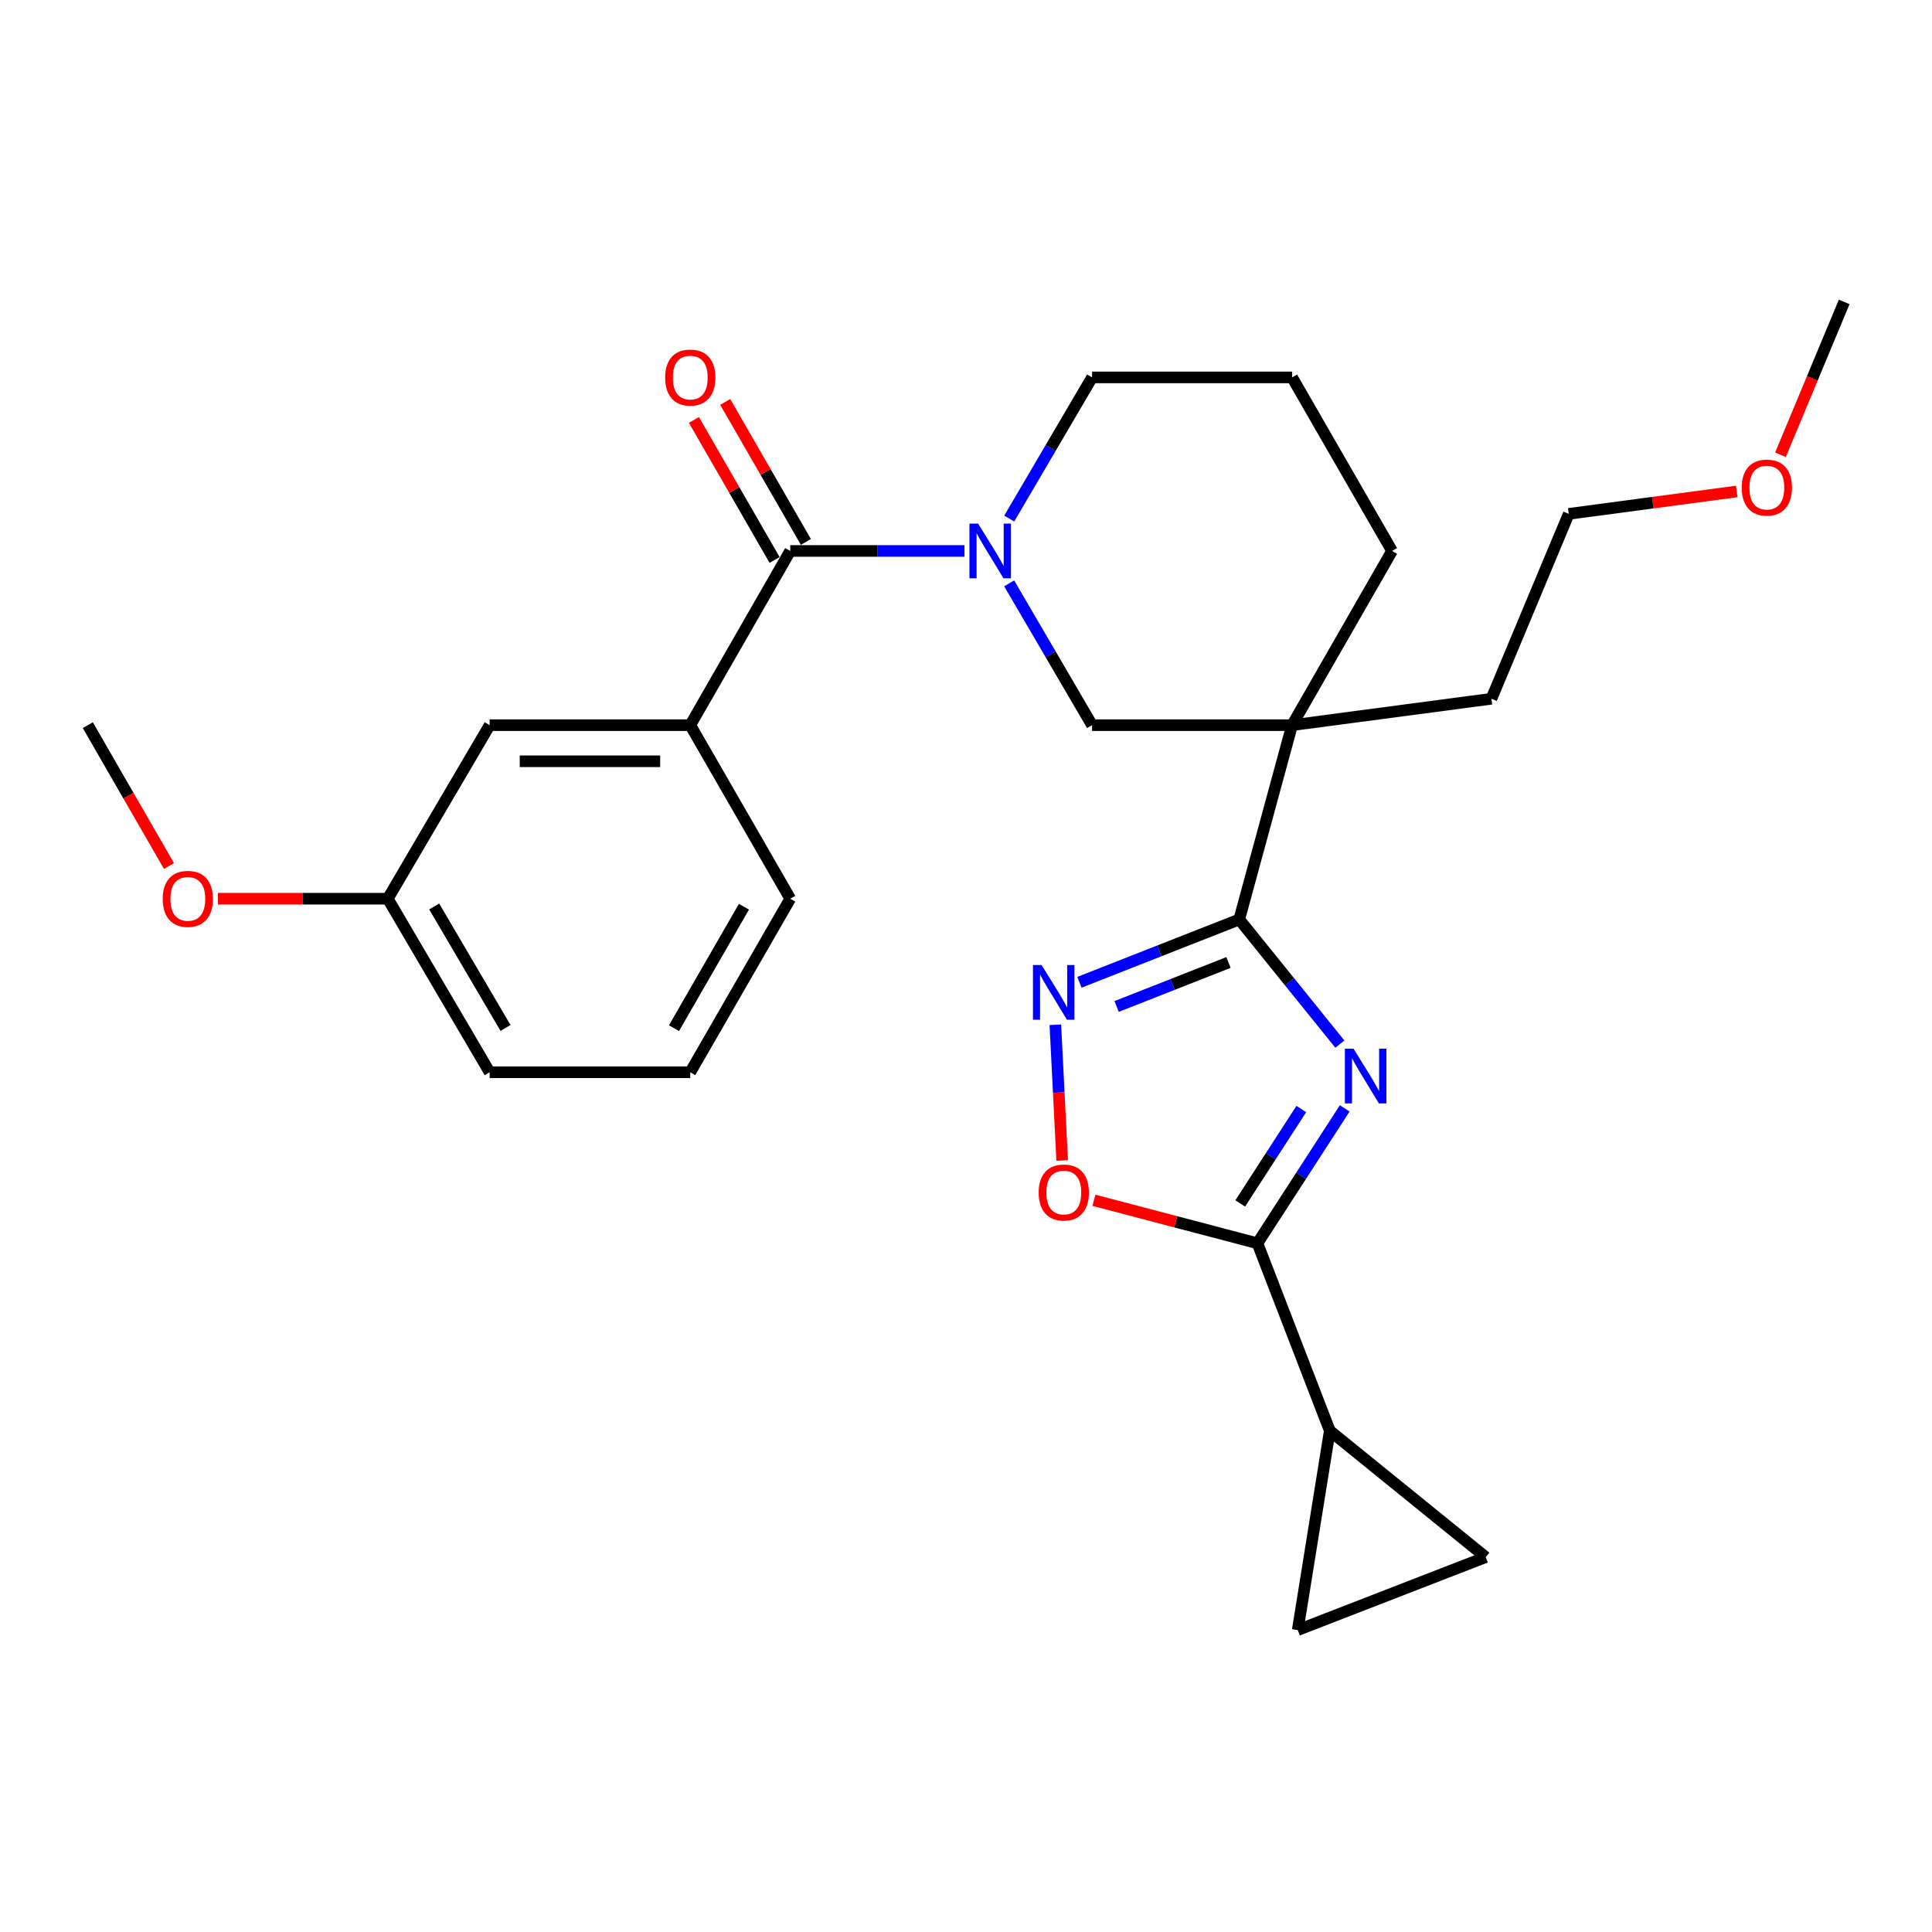 <?xml version='1.0' encoding='iso-8859-1'?>
<svg version='1.1' baseProfile='full'
              xmlns='http://www.w3.org/2000/svg'
                      xmlns:rdkit='http://www.rdkit.org/xml'
                      xmlns:xlink='http://www.w3.org/1999/xlink'
                  xml:space='preserve'
width='1000px' height='1000px' viewBox='0 0 1000 1000'>
<!-- END OF HEADER -->
<rect style='opacity:1.0;fill:#FFFFFF;stroke:none' width='1000' height='1000' x='0' y='0'> </rect>
<path class='bond-0' d='M 693.509,540.433 L 667.467,508.172' style='fill:none;fill-rule:evenodd;stroke:#0000FF;stroke-width:6px;stroke-linecap:butt;stroke-linejoin:miter;stroke-opacity:1' />
<path class='bond-0' d='M 667.467,508.172 L 641.426,475.91' style='fill:none;fill-rule:evenodd;stroke:#000000;stroke-width:6px;stroke-linecap:butt;stroke-linejoin:miter;stroke-opacity:1' />
<path class='bond-1' d='M 696.025,573.702 L 673.44,608.613' style='fill:none;fill-rule:evenodd;stroke:#0000FF;stroke-width:6px;stroke-linecap:butt;stroke-linejoin:miter;stroke-opacity:1' />
<path class='bond-1' d='M 673.44,608.613 L 650.854,643.523' style='fill:none;fill-rule:evenodd;stroke:#000000;stroke-width:6px;stroke-linecap:butt;stroke-linejoin:miter;stroke-opacity:1' />
<path class='bond-1' d='M 673.556,574.023 L 657.747,598.46' style='fill:none;fill-rule:evenodd;stroke:#0000FF;stroke-width:6px;stroke-linecap:butt;stroke-linejoin:miter;stroke-opacity:1' />
<path class='bond-1' d='M 657.747,598.46 L 641.937,622.898' style='fill:none;fill-rule:evenodd;stroke:#000000;stroke-width:6px;stroke-linecap:butt;stroke-linejoin:miter;stroke-opacity:1' />
<path class='bond-2' d='M 641.426,475.91 L 668.776,375.344' style='fill:none;fill-rule:evenodd;stroke:#000000;stroke-width:6px;stroke-linecap:butt;stroke-linejoin:miter;stroke-opacity:1' />
<path class='bond-4' d='M 641.426,475.91 L 600.071,492.169' style='fill:none;fill-rule:evenodd;stroke:#000000;stroke-width:6px;stroke-linecap:butt;stroke-linejoin:miter;stroke-opacity:1' />
<path class='bond-4' d='M 600.071,492.169 L 558.717,508.428' style='fill:none;fill-rule:evenodd;stroke:#0000FF;stroke-width:6px;stroke-linecap:butt;stroke-linejoin:miter;stroke-opacity:1' />
<path class='bond-4' d='M 635.858,498.182 L 606.91,509.563' style='fill:none;fill-rule:evenodd;stroke:#000000;stroke-width:6px;stroke-linecap:butt;stroke-linejoin:miter;stroke-opacity:1' />
<path class='bond-4' d='M 606.91,509.563 L 577.962,520.945' style='fill:none;fill-rule:evenodd;stroke:#0000FF;stroke-width:6px;stroke-linecap:butt;stroke-linejoin:miter;stroke-opacity:1' />
<path class='bond-6' d='M 650.854,643.523 L 608.533,632.392' style='fill:none;fill-rule:evenodd;stroke:#000000;stroke-width:6px;stroke-linecap:butt;stroke-linejoin:miter;stroke-opacity:1' />
<path class='bond-6' d='M 608.533,632.392 L 566.211,621.26' style='fill:none;fill-rule:evenodd;stroke:#FF0000;stroke-width:6px;stroke-linecap:butt;stroke-linejoin:miter;stroke-opacity:1' />
<path class='bond-7' d='M 650.854,643.523 L 688.298,740.538' style='fill:none;fill-rule:evenodd;stroke:#000000;stroke-width:6px;stroke-linecap:butt;stroke-linejoin:miter;stroke-opacity:1' />
<path class='bond-8' d='M 668.776,375.344 L 565.251,375.344' style='fill:none;fill-rule:evenodd;stroke:#000000;stroke-width:6px;stroke-linecap:butt;stroke-linejoin:miter;stroke-opacity:1' />
<path class='bond-15' d='M 668.776,375.344 L 720.518,285.172' style='fill:none;fill-rule:evenodd;stroke:#000000;stroke-width:6px;stroke-linecap:butt;stroke-linejoin:miter;stroke-opacity:1' />
<path class='bond-17' d='M 668.776,375.344 L 771.959,361.679' style='fill:none;fill-rule:evenodd;stroke:#000000;stroke-width:6px;stroke-linecap:butt;stroke-linejoin:miter;stroke-opacity:1' />
<path class='bond-3' d='M 522.338,301.943 L 543.795,338.644' style='fill:none;fill-rule:evenodd;stroke:#0000FF;stroke-width:6px;stroke-linecap:butt;stroke-linejoin:miter;stroke-opacity:1' />
<path class='bond-3' d='M 543.795,338.644 L 565.251,375.344' style='fill:none;fill-rule:evenodd;stroke:#000000;stroke-width:6px;stroke-linecap:butt;stroke-linejoin:miter;stroke-opacity:1' />
<path class='bond-5' d='M 499.205,285.172 L 454.117,285.172' style='fill:none;fill-rule:evenodd;stroke:#0000FF;stroke-width:6px;stroke-linecap:butt;stroke-linejoin:miter;stroke-opacity:1' />
<path class='bond-5' d='M 454.117,285.172 L 409.029,285.172' style='fill:none;fill-rule:evenodd;stroke:#000000;stroke-width:6px;stroke-linecap:butt;stroke-linejoin:miter;stroke-opacity:1' />
<path class='bond-29' d='M 522.371,268.408 L 543.811,231.876' style='fill:none;fill-rule:evenodd;stroke:#0000FF;stroke-width:6px;stroke-linecap:butt;stroke-linejoin:miter;stroke-opacity:1' />
<path class='bond-29' d='M 543.811,231.876 L 565.251,195.343' style='fill:none;fill-rule:evenodd;stroke:#000000;stroke-width:6px;stroke-linecap:butt;stroke-linejoin:miter;stroke-opacity:1' />
<path class='bond-27' d='M 546.243,530.416 L 548.015,565.542' style='fill:none;fill-rule:evenodd;stroke:#0000FF;stroke-width:6px;stroke-linecap:butt;stroke-linejoin:miter;stroke-opacity:1' />
<path class='bond-27' d='M 548.015,565.542 L 549.788,600.668' style='fill:none;fill-rule:evenodd;stroke:#FF0000;stroke-width:6px;stroke-linecap:butt;stroke-linejoin:miter;stroke-opacity:1' />
<path class='bond-9' d='M 409.029,285.172 L 357.276,375.344' style='fill:none;fill-rule:evenodd;stroke:#000000;stroke-width:6px;stroke-linecap:butt;stroke-linejoin:miter;stroke-opacity:1' />
<path class='bond-12' d='M 417.126,280.507 L 396.248,244.268' style='fill:none;fill-rule:evenodd;stroke:#000000;stroke-width:6px;stroke-linecap:butt;stroke-linejoin:miter;stroke-opacity:1' />
<path class='bond-12' d='M 396.248,244.268 L 375.371,208.03' style='fill:none;fill-rule:evenodd;stroke:#FF0000;stroke-width:6px;stroke-linecap:butt;stroke-linejoin:miter;stroke-opacity:1' />
<path class='bond-12' d='M 400.931,289.837 L 380.053,253.599' style='fill:none;fill-rule:evenodd;stroke:#000000;stroke-width:6px;stroke-linecap:butt;stroke-linejoin:miter;stroke-opacity:1' />
<path class='bond-12' d='M 380.053,253.599 L 359.175,217.36' style='fill:none;fill-rule:evenodd;stroke:#FF0000;stroke-width:6px;stroke-linecap:butt;stroke-linejoin:miter;stroke-opacity:1' />
<path class='bond-10' d='M 688.298,740.538 L 671.704,843.72' style='fill:none;fill-rule:evenodd;stroke:#000000;stroke-width:6px;stroke-linecap:butt;stroke-linejoin:miter;stroke-opacity:1' />
<path class='bond-11' d='M 688.298,740.538 L 769.01,805.965' style='fill:none;fill-rule:evenodd;stroke:#000000;stroke-width:6px;stroke-linecap:butt;stroke-linejoin:miter;stroke-opacity:1' />
<path class='bond-13' d='M 357.276,375.344 L 253.44,375.344' style='fill:none;fill-rule:evenodd;stroke:#000000;stroke-width:6px;stroke-linecap:butt;stroke-linejoin:miter;stroke-opacity:1' />
<path class='bond-13' d='M 341.701,394.035 L 269.015,394.035' style='fill:none;fill-rule:evenodd;stroke:#000000;stroke-width:6px;stroke-linecap:butt;stroke-linejoin:miter;stroke-opacity:1' />
<path class='bond-18' d='M 357.276,375.344 L 409.029,465.173' style='fill:none;fill-rule:evenodd;stroke:#000000;stroke-width:6px;stroke-linecap:butt;stroke-linejoin:miter;stroke-opacity:1' />
<path class='bond-28' d='M 671.704,843.72 L 769.01,805.965' style='fill:none;fill-rule:evenodd;stroke:#000000;stroke-width:6px;stroke-linecap:butt;stroke-linejoin:miter;stroke-opacity:1' />
<path class='bond-16' d='M 253.44,375.344 L 200.711,465.173' style='fill:none;fill-rule:evenodd;stroke:#000000;stroke-width:6px;stroke-linecap:butt;stroke-linejoin:miter;stroke-opacity:1' />
<path class='bond-14' d='M 565.251,195.343 L 668.776,195.343' style='fill:none;fill-rule:evenodd;stroke:#000000;stroke-width:6px;stroke-linecap:butt;stroke-linejoin:miter;stroke-opacity:1' />
<path class='bond-20' d='M 720.518,285.172 L 668.776,195.343' style='fill:none;fill-rule:evenodd;stroke:#000000;stroke-width:6px;stroke-linecap:butt;stroke-linejoin:miter;stroke-opacity:1' />
<path class='bond-19' d='M 200.711,465.173 L 156.758,465.173' style='fill:none;fill-rule:evenodd;stroke:#000000;stroke-width:6px;stroke-linecap:butt;stroke-linejoin:miter;stroke-opacity:1' />
<path class='bond-19' d='M 156.758,465.173 L 112.805,465.173' style='fill:none;fill-rule:evenodd;stroke:#FF0000;stroke-width:6px;stroke-linecap:butt;stroke-linejoin:miter;stroke-opacity:1' />
<path class='bond-30' d='M 200.711,465.173 L 253.44,555.002' style='fill:none;fill-rule:evenodd;stroke:#000000;stroke-width:6px;stroke-linecap:butt;stroke-linejoin:miter;stroke-opacity:1' />
<path class='bond-30' d='M 224.739,469.186 L 261.649,532.066' style='fill:none;fill-rule:evenodd;stroke:#000000;stroke-width:6px;stroke-linecap:butt;stroke-linejoin:miter;stroke-opacity:1' />
<path class='bond-24' d='M 771.959,361.679 L 811.988,265.962' style='fill:none;fill-rule:evenodd;stroke:#000000;stroke-width:6px;stroke-linecap:butt;stroke-linejoin:miter;stroke-opacity:1' />
<path class='bond-21' d='M 409.029,465.173 L 357.276,555.002' style='fill:none;fill-rule:evenodd;stroke:#000000;stroke-width:6px;stroke-linecap:butt;stroke-linejoin:miter;stroke-opacity:1' />
<path class='bond-21' d='M 385.071,469.317 L 348.844,532.198' style='fill:none;fill-rule:evenodd;stroke:#000000;stroke-width:6px;stroke-linecap:butt;stroke-linejoin:miter;stroke-opacity:1' />
<path class='bond-25' d='M 87.472,448.261 L 66.463,411.803' style='fill:none;fill-rule:evenodd;stroke:#FF0000;stroke-width:6px;stroke-linecap:butt;stroke-linejoin:miter;stroke-opacity:1' />
<path class='bond-25' d='M 66.463,411.803 L 45.455,375.344' style='fill:none;fill-rule:evenodd;stroke:#000000;stroke-width:6px;stroke-linecap:butt;stroke-linejoin:miter;stroke-opacity:1' />
<path class='bond-23' d='M 357.276,555.002 L 253.44,555.002' style='fill:none;fill-rule:evenodd;stroke:#000000;stroke-width:6px;stroke-linecap:butt;stroke-linejoin:miter;stroke-opacity:1' />
<path class='bond-22' d='M 898.931,254.375 L 855.459,260.168' style='fill:none;fill-rule:evenodd;stroke:#FF0000;stroke-width:6px;stroke-linecap:butt;stroke-linejoin:miter;stroke-opacity:1' />
<path class='bond-22' d='M 855.459,260.168 L 811.988,265.962' style='fill:none;fill-rule:evenodd;stroke:#000000;stroke-width:6px;stroke-linecap:butt;stroke-linejoin:miter;stroke-opacity:1' />
<path class='bond-26' d='M 921.57,235.377 L 938.058,195.828' style='fill:none;fill-rule:evenodd;stroke:#FF0000;stroke-width:6px;stroke-linecap:butt;stroke-linejoin:miter;stroke-opacity:1' />
<path class='bond-26' d='M 938.058,195.828 L 954.545,156.28' style='fill:none;fill-rule:evenodd;stroke:#000000;stroke-width:6px;stroke-linecap:butt;stroke-linejoin:miter;stroke-opacity:1' />
<path  class='atom-0' d='M 700.593 542.805
L 709.873 557.805
Q 710.793 559.285, 712.273 561.965
Q 713.753 564.645, 713.833 564.805
L 713.833 542.805
L 717.593 542.805
L 717.593 571.125
L 713.713 571.125
L 703.753 554.725
Q 702.593 552.805, 701.353 550.605
Q 700.153 548.405, 699.793 547.725
L 699.793 571.125
L 696.113 571.125
L 696.113 542.805
L 700.593 542.805
' fill='#0000FF'/>
<path  class='atom-4' d='M 506.273 271.012
L 515.553 286.012
Q 516.473 287.492, 517.953 290.172
Q 519.433 292.852, 519.513 293.012
L 519.513 271.012
L 523.273 271.012
L 523.273 299.332
L 519.393 299.332
L 509.433 282.932
Q 508.273 281.012, 507.033 278.812
Q 505.833 276.612, 505.473 275.932
L 505.473 299.332
L 501.793 299.332
L 501.793 271.012
L 506.273 271.012
' fill='#0000FF'/>
<path  class='atom-5' d='M 539.137 499.505
L 548.417 514.505
Q 549.337 515.985, 550.817 518.665
Q 552.297 521.345, 552.377 521.505
L 552.377 499.505
L 556.137 499.505
L 556.137 527.825
L 552.257 527.825
L 542.297 511.425
Q 541.137 509.505, 539.897 507.305
Q 538.697 505.105, 538.337 504.425
L 538.337 527.825
L 534.657 527.825
L 534.657 499.505
L 539.137 499.505
' fill='#0000FF'/>
<path  class='atom-7' d='M 537.62 617.239
Q 537.62 610.439, 540.98 606.639
Q 544.34 602.839, 550.62 602.839
Q 556.9 602.839, 560.26 606.639
Q 563.62 610.439, 563.62 617.239
Q 563.62 624.119, 560.22 628.039
Q 556.82 631.919, 550.62 631.919
Q 544.38 631.919, 540.98 628.039
Q 537.62 624.159, 537.62 617.239
M 550.62 628.719
Q 554.94 628.719, 557.26 625.839
Q 559.62 622.919, 559.62 617.239
Q 559.62 611.679, 557.26 608.879
Q 554.94 606.039, 550.62 606.039
Q 546.3 606.039, 543.94 608.839
Q 541.62 611.639, 541.62 617.239
Q 541.62 622.959, 543.94 625.839
Q 546.3 628.719, 550.62 628.719
' fill='#FF0000'/>
<path  class='atom-13' d='M 344.276 195.423
Q 344.276 188.623, 347.636 184.823
Q 350.996 181.023, 357.276 181.023
Q 363.556 181.023, 366.916 184.823
Q 370.276 188.623, 370.276 195.423
Q 370.276 202.303, 366.876 206.223
Q 363.476 210.103, 357.276 210.103
Q 351.036 210.103, 347.636 206.223
Q 344.276 202.343, 344.276 195.423
M 357.276 206.903
Q 361.596 206.903, 363.916 204.023
Q 366.276 201.103, 366.276 195.423
Q 366.276 189.863, 363.916 187.063
Q 361.596 184.223, 357.276 184.223
Q 352.956 184.223, 350.596 187.023
Q 348.276 189.823, 348.276 195.423
Q 348.276 201.143, 350.596 204.023
Q 352.956 206.903, 357.276 206.903
' fill='#FF0000'/>
<path  class='atom-20' d='M 84.217 465.253
Q 84.217 458.453, 87.577 454.653
Q 90.937 450.853, 97.217 450.853
Q 103.497 450.853, 106.857 454.653
Q 110.217 458.453, 110.217 465.253
Q 110.217 472.133, 106.817 476.053
Q 103.417 479.933, 97.217 479.933
Q 90.977 479.933, 87.577 476.053
Q 84.217 472.173, 84.217 465.253
M 97.217 476.733
Q 101.537 476.733, 103.857 473.853
Q 106.217 470.933, 106.217 465.253
Q 106.217 459.693, 103.857 456.893
Q 101.537 454.053, 97.217 454.053
Q 92.897 454.053, 90.537 456.853
Q 88.217 459.653, 88.217 465.253
Q 88.217 470.973, 90.537 473.853
Q 92.897 476.733, 97.217 476.733
' fill='#FF0000'/>
<path  class='atom-23' d='M 901.516 252.377
Q 901.516 245.577, 904.876 241.777
Q 908.236 237.977, 914.516 237.977
Q 920.796 237.977, 924.156 241.777
Q 927.516 245.577, 927.516 252.377
Q 927.516 259.257, 924.116 263.177
Q 920.716 267.057, 914.516 267.057
Q 908.276 267.057, 904.876 263.177
Q 901.516 259.297, 901.516 252.377
M 914.516 263.857
Q 918.836 263.857, 921.156 260.977
Q 923.516 258.057, 923.516 252.377
Q 923.516 246.817, 921.156 244.017
Q 918.836 241.177, 914.516 241.177
Q 910.196 241.177, 907.836 243.977
Q 905.516 246.777, 905.516 252.377
Q 905.516 258.097, 907.836 260.977
Q 910.196 263.857, 914.516 263.857
' fill='#FF0000'/>
</svg>
